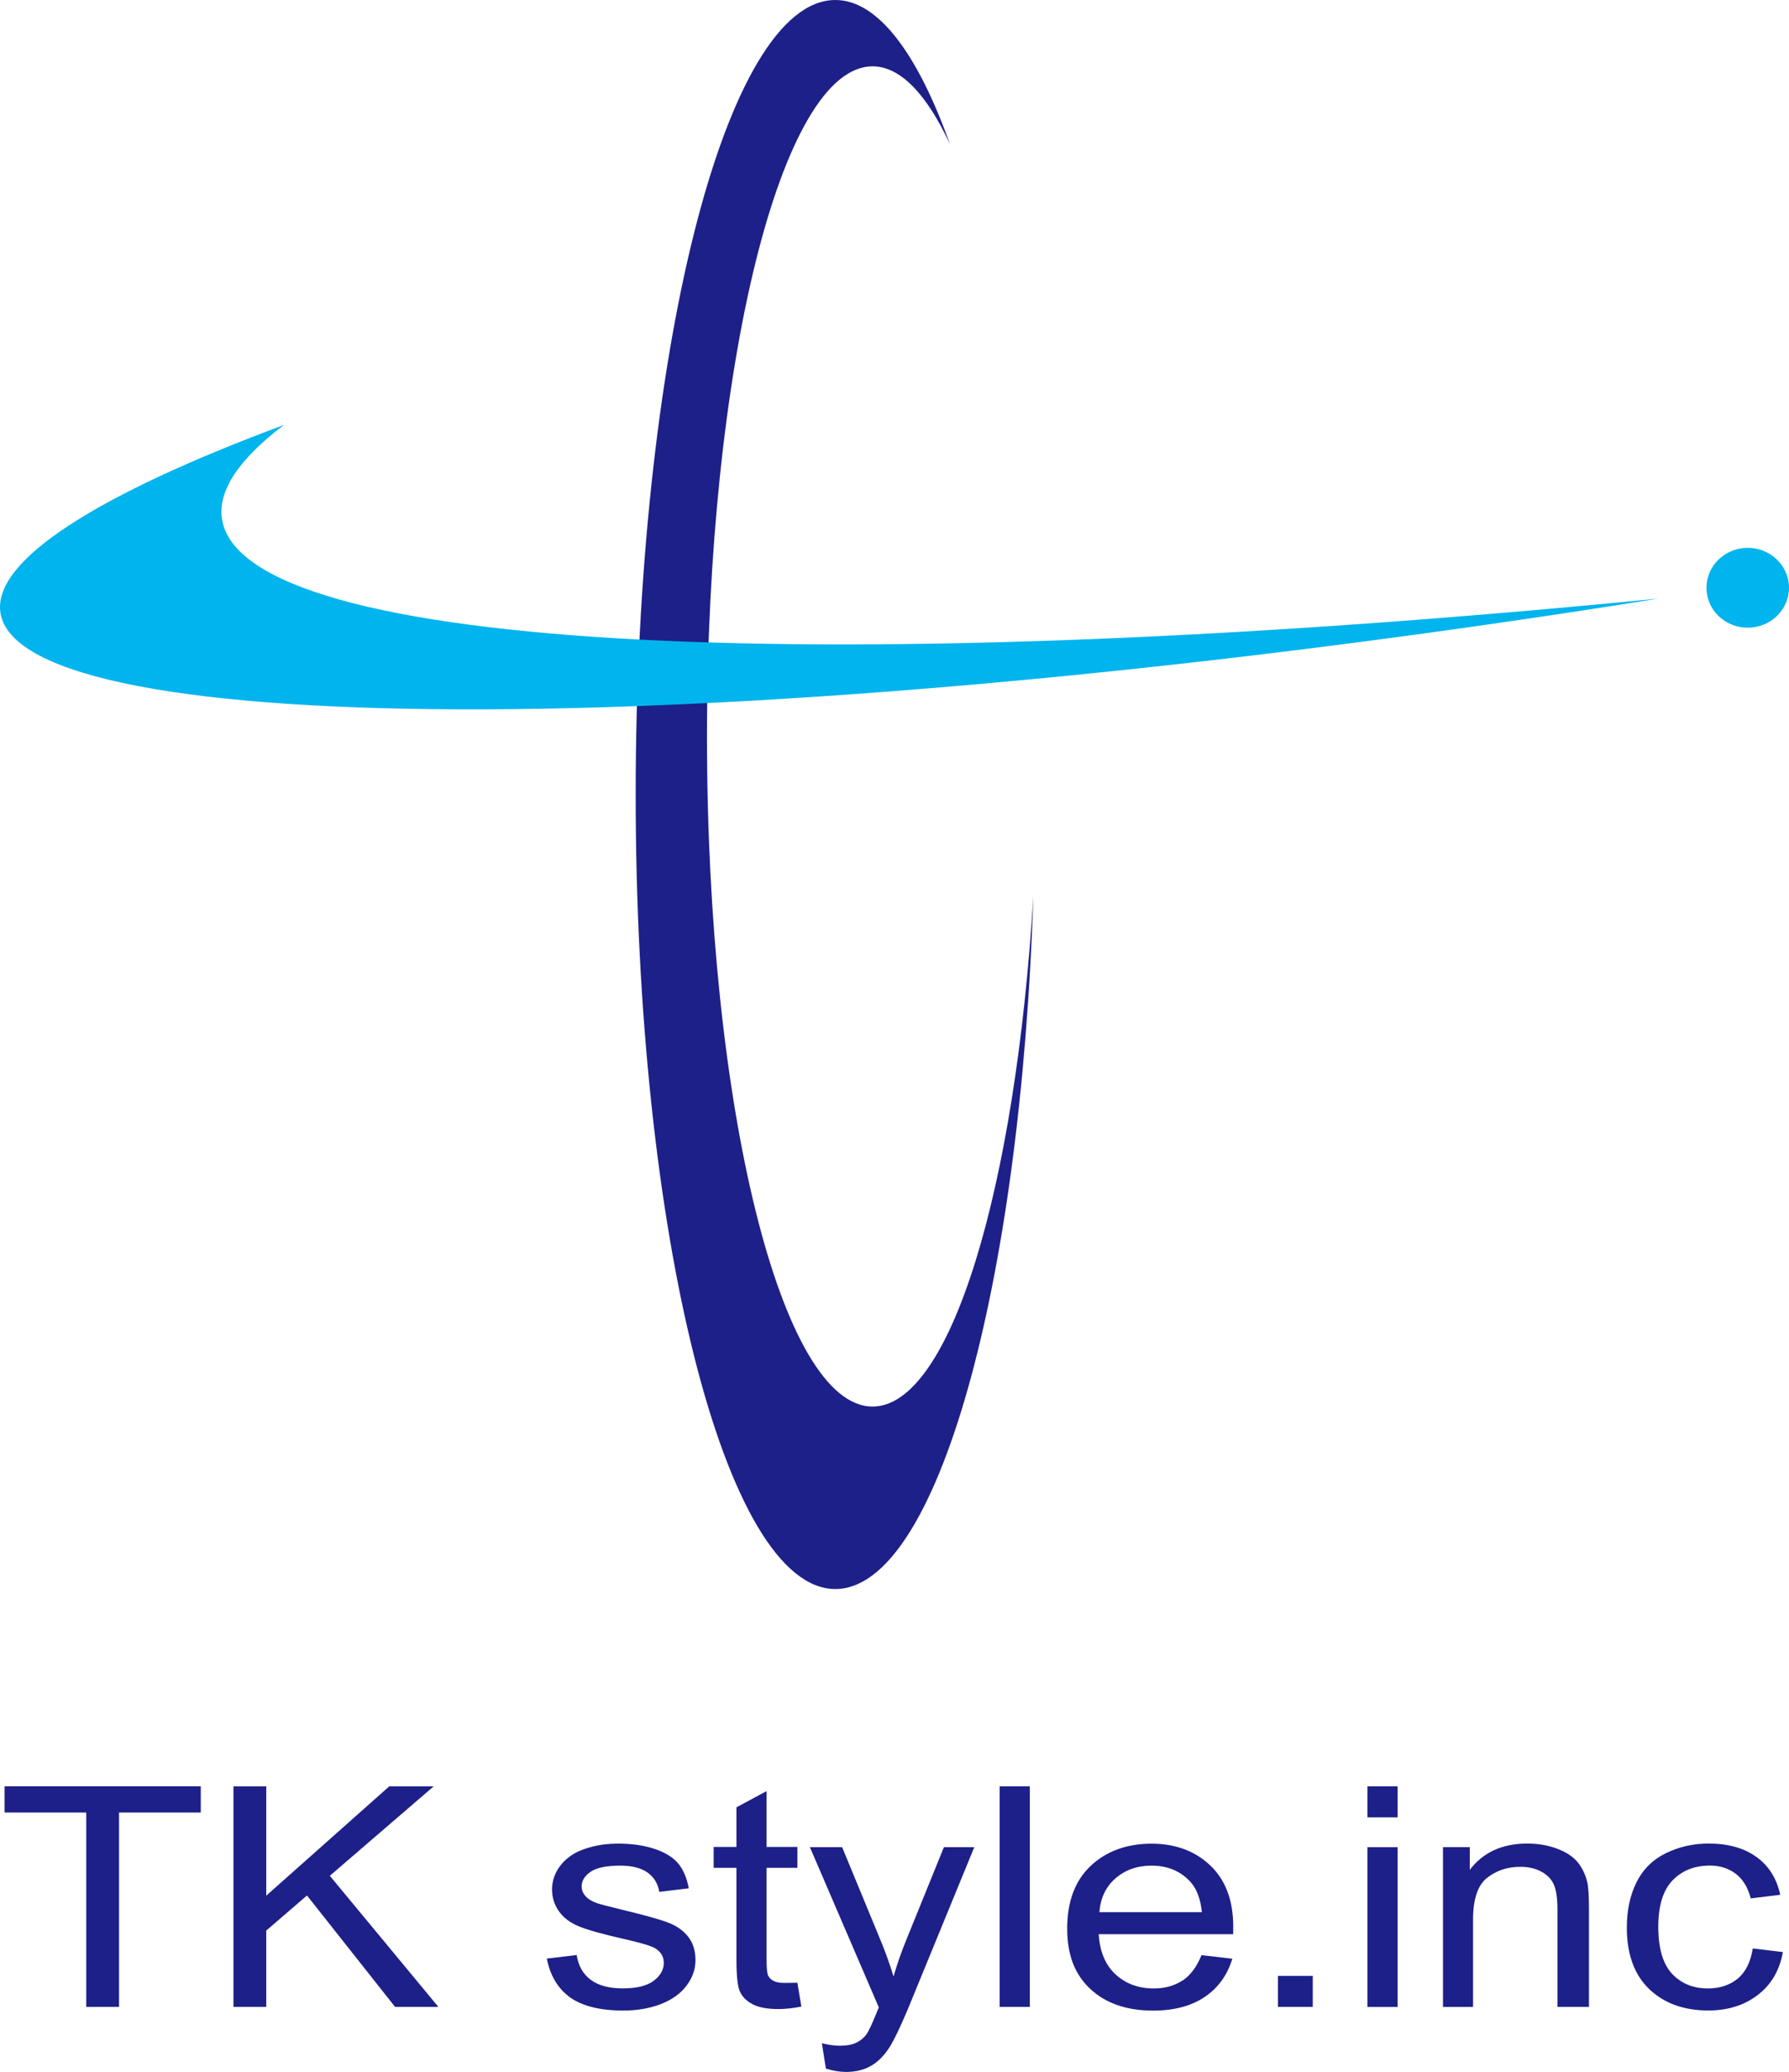 <svg width="146" height="169" viewBox="0 0 146 169" fill="none" xmlns="http://www.w3.org/2000/svg">
<g clip-path="url(#clip0_282_3148)">
<path d="M71.208 114.73C63.746 114.73 57.696 90.258 57.696 60.071C57.696 29.884 63.746 5.412 71.208 5.412C73.492 5.412 75.639 7.71 77.525 11.754C74.878 4.357 71.651 0 68.173 0C59.173 0 51.878 29.016 51.878 64.807C51.878 100.598 59.173 129.614 68.173 129.614C76.466 129.614 83.302 104.971 84.331 73.097C82.884 96.993 77.56 114.73 71.213 114.73H71.208Z" fill="#1D2088"/>
<path d="M18.12 42.365C17.741 40.027 19.521 37.432 23.176 34.66C7.991 40.305 -0.655 45.712 0.04 50.009C1.77 60.692 60.555 60.44 131.344 49.459C132.68 49.252 134.011 49.039 135.342 48.827C68.46 55.401 19.894 53.336 18.12 42.365Z" fill="#00B4ED"/>
<path d="M146 47.944C146 49.741 144.493 51.2 142.632 51.2C140.772 51.2 139.264 49.741 139.264 47.944C139.264 46.146 140.772 44.687 142.632 44.687C144.493 44.687 146 46.146 146 47.944Z" fill="#00B4ED"/>
<path d="M7.038 163.699V147.845H0.373V145.705H16.385V147.845H9.715V163.699H7.038Z" fill="#1D2088"/>
<path d="M19.052 163.699V145.71H21.729V154.626L31.767 145.71H35.392L26.917 153.005L35.775 163.699H32.241L25.052 154.611L21.729 157.473V163.699H19.052Z" fill="#1D2088"/>
<path d="M44.603 159.761L47.063 159.468C47.2 160.346 47.578 161.023 48.208 161.487C48.833 161.957 49.705 162.189 50.83 162.189C51.954 162.189 52.801 161.982 53.35 161.568C53.9 161.154 54.172 160.664 54.172 160.104C54.172 159.604 53.94 159.21 53.471 158.922C53.144 158.726 52.312 158.473 50.966 158.17C49.156 157.761 47.895 157.408 47.194 157.11C46.489 156.812 45.954 156.398 45.596 155.873C45.233 155.348 45.052 154.762 45.052 154.126C45.052 153.551 45.203 153.01 45.501 152.516C45.798 152.021 46.201 151.612 46.716 151.284C47.099 151.031 47.623 150.814 48.289 150.642C48.954 150.466 49.665 150.38 50.426 150.38C51.571 150.38 52.574 150.526 53.441 150.819C54.308 151.112 54.944 151.511 55.357 152.011C55.77 152.51 56.053 153.182 56.209 154.025L53.804 154.318C53.693 153.646 53.376 153.121 52.851 152.743C52.322 152.369 51.581 152.177 50.623 152.177C49.489 152.177 48.677 152.344 48.193 152.682C47.709 153.02 47.467 153.414 47.467 153.869C47.467 154.156 47.568 154.414 47.769 154.646C47.971 154.883 48.283 155.085 48.717 155.237C48.964 155.323 49.69 155.509 50.9 155.807C52.65 156.226 53.865 156.565 54.55 156.832C55.241 157.1 55.78 157.484 56.169 157.988C56.562 158.493 56.758 159.124 56.758 159.877C56.758 160.629 56.517 161.306 56.038 161.952C55.553 162.603 54.863 163.103 53.955 163.461C53.048 163.815 52.019 163.997 50.875 163.997C48.979 163.997 47.532 163.638 46.534 162.931C45.541 162.219 44.906 161.164 44.628 159.771L44.603 159.761Z" fill="#1D2088"/>
<path d="M65.072 161.72L65.4 163.673C64.704 163.81 64.079 163.875 63.534 163.875C62.637 163.875 61.941 163.749 61.447 163.497C60.953 163.244 60.605 162.906 60.404 162.492C60.202 162.078 60.101 161.205 60.101 159.877V152.354H58.241V150.652H60.101V147.421L62.561 146.098V150.652H65.077V152.354H62.561V159.942C62.561 160.568 62.607 160.972 62.692 161.154C62.783 161.331 62.924 161.472 63.121 161.578C63.322 161.684 63.605 161.74 63.978 161.74C64.255 161.74 64.623 161.74 65.077 161.725L65.072 161.72Z" fill="#1D2088"/>
<path d="M67.401 168.732L67.073 166.667C67.628 166.799 68.112 166.864 68.531 166.864C69.095 166.864 69.549 166.784 69.887 166.617C70.225 166.455 70.502 166.223 70.719 165.93C70.875 165.708 71.137 165.158 71.495 164.284C71.54 164.163 71.616 163.981 71.722 163.744L66.096 150.673H68.727L71.838 158.206C72.241 159.165 72.599 160.165 72.922 161.22C73.209 160.22 73.552 159.241 73.945 158.276L77.031 150.673H79.511L74.061 163.951C73.456 165.38 72.982 166.359 72.65 166.9C72.201 167.627 71.687 168.157 71.107 168.495C70.527 168.833 69.841 169.005 69.04 169.005C68.556 169.005 68.011 168.919 67.416 168.737L67.401 168.732Z" fill="#1D2088"/>
<path d="M81.583 163.699V145.71H84.044V163.699H81.583Z" fill="#1D2088"/>
<path d="M91.041 153.207C91.838 152.521 92.816 152.177 93.981 152.177C95.266 152.177 96.315 152.606 97.121 153.47C97.646 154.025 97.969 154.858 98.085 155.969H89.725C89.806 154.818 90.25 153.894 91.041 153.207ZM96.506 161.543C95.856 161.977 95.07 162.194 94.147 162.194C92.912 162.194 91.878 161.815 91.046 161.053C90.219 160.296 89.756 159.2 89.665 157.771H100.636C100.646 157.509 100.646 157.312 100.646 157.181C100.646 155.025 100.025 153.354 98.775 152.167C97.53 150.981 95.927 150.385 93.96 150.385C91.994 150.385 90.28 150.991 89.004 152.202C87.729 153.409 87.094 155.111 87.094 157.302C87.094 159.493 87.724 161.063 88.984 162.24C90.245 163.411 91.949 164.002 94.102 164.002C95.811 164.002 97.212 163.633 98.311 162.891C99.41 162.154 100.162 161.114 100.57 159.771L98.054 159.478C97.671 160.427 97.157 161.119 96.506 161.553V161.543Z" fill="#1D2088"/>
<path d="M104.291 163.699V161.169H107.134V163.699H104.291Z" fill="#1D2088"/>
<path d="M111.596 148.239V145.71H114.056V148.239H111.596ZM111.596 163.704V150.673H114.056V163.704H111.596Z" fill="#1D2088"/>
<path d="M117.762 163.699V150.668H119.95V152.521C121.034 151.092 122.597 150.375 124.639 150.375C125.526 150.375 126.343 150.516 127.089 150.799C127.835 151.082 128.39 151.45 128.763 151.91C129.131 152.369 129.393 152.914 129.539 153.54C129.63 153.949 129.675 154.666 129.675 155.686V163.699H127.104V155.762C127.104 154.858 127.008 154.187 126.817 153.742C126.625 153.293 126.287 152.94 125.798 152.672C125.309 152.404 124.734 152.273 124.079 152.273C123.03 152.273 122.123 152.571 121.362 153.172C120.6 153.768 120.217 154.904 120.217 156.575V163.704H117.757L117.762 163.699Z" fill="#1D2088"/>
<path d="M143.041 158.933L145.501 159.225C145.234 160.715 144.553 161.881 143.454 162.724C142.36 163.567 141.009 163.992 139.416 163.992C137.414 163.992 135.806 163.406 134.591 162.245C133.376 161.078 132.766 159.407 132.766 157.231C132.766 155.823 133.028 154.596 133.552 153.54C134.077 152.485 134.873 151.693 135.942 151.167C137.016 150.642 138.175 150.375 139.436 150.375C141.024 150.375 142.325 150.738 143.338 151.465C144.351 152.192 144.997 153.222 145.284 154.555L142.879 154.848C142.647 153.96 142.244 153.293 141.659 152.844C141.074 152.399 140.374 152.172 139.547 152.172C138.296 152.172 137.283 152.571 136.502 153.374C135.725 154.177 135.332 155.439 135.332 157.171C135.332 158.902 135.71 160.205 136.456 160.998C137.202 161.795 138.18 162.194 139.385 162.194C140.353 162.194 141.16 161.927 141.81 161.396C142.456 160.866 142.869 160.043 143.041 158.938V158.933Z" fill="#1D2088"/>
</g>
<defs>
<clipPath id="clip0_282_3148">
<rect width="146" height="169" fill="white"/>
</clipPath>
</defs>
</svg>
